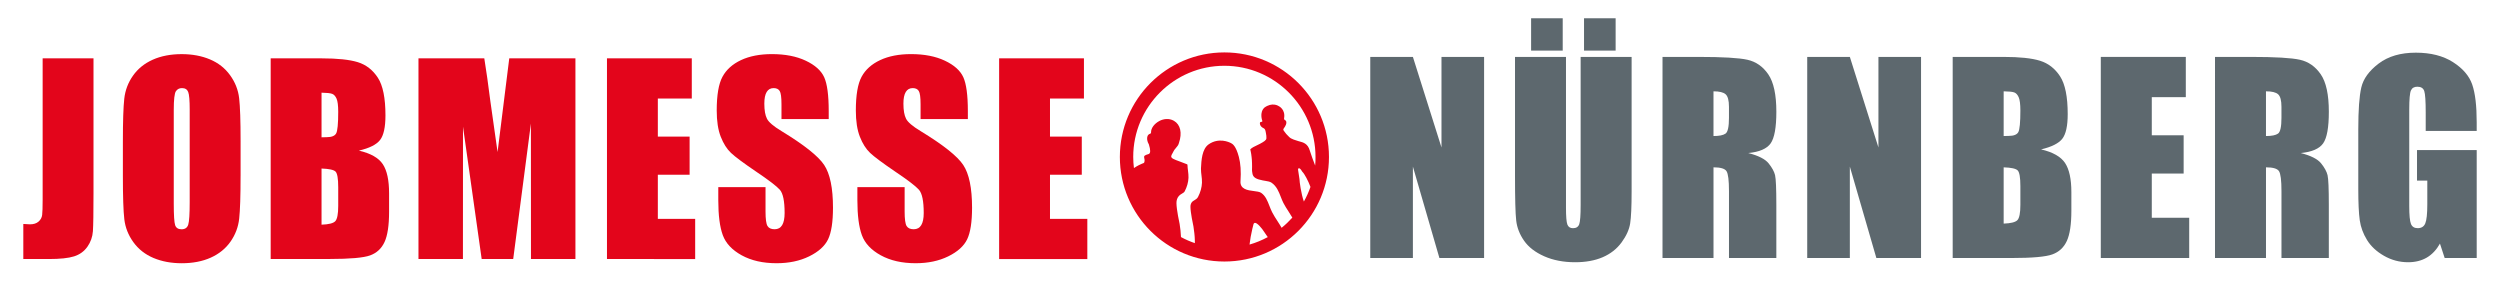 <?xml version="1.0" encoding="utf-8"?>
<!-- Generator: Adobe Illustrator 24.1.0, SVG Export Plug-In . SVG Version: 6.00 Build 0)  -->
<svg version="1.1" id="Ebene_1" xmlns="http://www.w3.org/2000/svg" xmlns:xlink="http://www.w3.org/1999/xlink" x="0px" y="0px"
	 viewBox="0 0 1545.37 175.58" style="enable-background:new 0 0 1545.37 175.58;" xml:space="preserve">
<style type="text/css">
	.st0{fill:#E3051B;}
	.st1{fill:none;}
	.st2{fill:#5D686E;}
</style>
<g>
	<g>
		<g>
			<g>
				<path class="st0" d="M57.8,36.07v82.89c0,12.41-0.12,20.39-0.37,23.95c-0.25,3.55-1.39,6.75-3.41,9.62
					c-2.03,2.86-4.77,4.84-8.23,5.94c-3.46,1.1-8.67,1.65-15.64,1.65H14.41v-21.68c1.89,0.16,3.26,0.23,4.11,0.23
					c2.24,0,4.01-0.56,5.3-1.68c1.3-1.13,2.04-2.51,2.24-4.14c0.2-1.63,0.3-4.8,0.3-9.5V36.07H57.8z"/>
				<path class="st0" d="M148.71,108.7c0,12.47-0.29,21.29-0.86,26.47c-0.57,5.19-2.36,9.92-5.38,14.22
					c-3.02,4.29-7.08,7.58-12.21,9.88c-5.13,2.3-11.11,3.45-17.93,3.45c-6.47,0-12.29-1.09-17.44-3.25
					c-5.15-2.17-9.3-5.43-12.44-9.77s-5-9.06-5.6-14.17c-0.6-5.11-0.89-14.05-0.89-26.82V87.48c0-12.47,0.28-21.29,0.86-26.47
					c0.57-5.19,2.36-9.93,5.38-14.22c3.01-4.29,7.08-7.58,12.21-9.88c5.13-2.3,11.11-3.45,17.93-3.45c6.47,0,12.29,1.09,17.44,3.25
					c5.16,2.17,9.3,5.43,12.44,9.77c3.14,4.34,5,9.06,5.6,14.17c0.6,5.11,0.9,14.05,0.9,26.82V108.7z M117.27,67.94
					c0-5.77-0.31-9.46-0.93-11.07c-0.62-1.61-1.9-2.41-3.85-2.41c-1.64,0-2.9,0.65-3.77,1.95c-0.87,1.3-1.31,5.15-1.31,11.53v57.93
					c0,7.2,0.29,11.64,0.86,13.33c0.57,1.68,1.9,2.53,3.99,2.53c2.14,0,3.51-0.97,4.11-2.91c0.6-1.94,0.89-6.56,0.89-13.87V67.94z"
					/>
				<path class="st0" d="M167.32,36.07h31.37c9.91,0,17.41,0.79,22.52,2.37c5.1,1.59,9.22,4.79,12.36,9.61
					c3.14,4.82,4.7,12.59,4.7,23.31c0,7.25-1.11,12.3-3.32,15.16c-2.21,2.86-6.58,5.06-13.11,6.58c7.27,1.69,12.2,4.48,14.79,8.39
					c2.59,3.91,3.88,9.91,3.88,17.98v11.49c0,8.39-0.94,14.59-2.8,18.63c-1.87,4.04-4.84,6.79-8.92,8.28
					c-4.08,1.48-12.45,2.22-25.09,2.22h-36.38V36.07z M198.76,57.29v27.59c1.34-0.05,2.39-0.08,3.14-0.08c3.09,0,5.05-0.78,5.9-2.34
					c0.85-1.55,1.27-6.01,1.27-13.36c0-3.88-0.35-6.6-1.04-8.16c-0.7-1.55-1.61-2.54-2.73-2.94C204.18,57.58,202,57.35,198.76,57.29
					z M198.76,104.18v34.7c4.43-0.15,7.26-0.86,8.48-2.14c1.22-1.28,1.83-4.42,1.83-9.43v-11.57c0-5.31-0.55-8.53-1.64-9.66
					C206.33,104.97,203.44,104.34,198.76,104.18z"/>
				<path class="st0" d="M355.7,36.07v124.04h-27.48l-0.04-83.74l-10.94,83.74h-19.49L286.2,78.29l-0.04,81.83h-27.48V36.07h40.69
					c1.21,7.46,2.45,16.25,3.73,26.37l4.47,31.55l7.23-57.92H355.7z"/>
				<path class="st0" d="M375.2,36.07h52.43V60.9h-20.99v23.52h19.64v23.6h-19.64v27.28h23.08v24.82H375.2V36.07z"/>
				<path class="st0" d="M512.27,73.61h-29.2v-9.19c0-4.29-0.37-7.02-1.12-8.2c-0.75-1.18-1.99-1.76-3.73-1.76
					c-1.89,0-3.33,0.79-4.29,2.38c-0.97,1.58-1.46,3.98-1.46,7.21c0,4.14,0.55,7.26,1.64,9.35c1.04,2.09,4,4.63,8.89,7.58
					c14,8.52,22.82,15.52,26.45,20.98c3.63,5.46,5.46,14.28,5.46,26.43c0,8.84-1.01,15.35-3.03,19.54
					c-2.02,4.19-5.92,7.7-11.69,10.53c-5.78,2.84-12.5,4.25-20.17,4.25c-8.41,0-15.6-1.63-21.55-4.9
					c-5.95-3.27-9.85-7.44-11.69-12.49c-1.84-5.05-2.77-12.23-2.77-21.53v-8.12h29.2v15.09c0,4.65,0.41,7.64,1.23,8.96
					c0.82,1.33,2.28,1.99,4.37,1.99c2.09,0,3.65-0.84,4.67-2.53c1.02-1.69,1.53-4.19,1.53-7.51c0-7.31-0.97-12.08-2.91-14.33
					c-1.99-2.24-6.9-6-14.71-11.26c-7.82-5.31-13-9.16-15.54-11.57c-2.54-2.4-4.64-5.72-6.31-9.96c-1.67-4.23-2.5-9.65-2.5-16.24
					c0-9.5,1.18-16.44,3.55-20.84c2.36-4.39,6.19-7.83,11.46-10.31c5.28-2.48,11.65-3.71,19.12-3.71c8.16,0,15.13,1.35,20.87,4.06
					c5.75,2.71,9.56,6.12,11.43,10.23c1.86,4.11,2.8,11.1,2.8,20.95V73.61z"/>
				<path class="st0" d="M598.25,73.61h-29.2v-9.19c0-4.29-0.37-7.02-1.12-8.2s-1.99-1.76-3.73-1.76c-1.89,0-3.32,0.79-4.29,2.38
					c-0.97,1.58-1.46,3.98-1.46,7.21c0,4.14,0.55,7.26,1.64,9.35c1.04,2.09,4,4.63,8.89,7.58c13.99,8.52,22.81,15.52,26.44,20.98
					c3.63,5.46,5.46,14.28,5.46,26.43c0,8.84-1.01,15.35-3.03,19.54c-2.02,4.19-5.92,7.7-11.69,10.53
					c-5.78,2.84-12.5,4.25-20.17,4.25c-8.41,0-15.59-1.63-21.54-4.9c-5.96-3.27-9.85-7.44-11.69-12.49
					c-1.84-5.05-2.77-12.23-2.77-21.53v-8.12h29.21v15.09c0,4.65,0.41,7.64,1.23,8.96c0.82,1.33,2.28,1.99,4.37,1.99
					c2.09,0,3.65-0.84,4.67-2.53c1.02-1.69,1.53-4.19,1.53-7.51c0-7.31-0.97-12.08-2.91-14.33c-1.99-2.24-6.89-6-14.71-11.26
					c-7.81-5.31-12.99-9.16-15.53-11.57c-2.54-2.4-4.65-5.72-6.31-9.96c-1.67-4.23-2.5-9.65-2.5-16.24c0-9.5,1.18-16.44,3.55-20.84
					c2.36-4.39,6.19-7.83,11.47-10.31c5.27-2.48,11.65-3.71,19.12-3.71c8.16,0,15.13,1.35,20.87,4.06
					c5.75,2.71,9.56,6.12,11.43,10.23c1.86,4.11,2.8,11.1,2.8,20.95V73.61z"/>
				<path class="st0" d="M617.61,36.07h52.43V60.9h-20.99v23.52h19.65v23.6h-19.65v27.28h23.08v24.82h-54.52V36.07z"/>
			</g>
		</g>
	</g>
	<g>
		<path class="st1" d="M781.45,143.33c-1.3-2.12-4.46-5.9-5.83-5.57c-0.38,0.09-0.68,0.38-0.75,0.74c-0.25,0.96-0.49,1.9-0.72,2.85
			c-0.83,3.52-1.4,6.75-1.75,9.82c3.95-1.14,7.72-2.7,11.27-4.62c-0.27-0.39-0.55-0.79-0.83-1.18
			C782.33,144.66,781.84,143.98,781.45,143.33z"/>
		<path class="st1" d="M805.1,106.23c-0.02-0.02-0.04-0.04-0.05-0.06c-0.06-0.09-0.45-0.71-0.82-1.24c-0.51-0.74-1.19-1-1.32-0.99
			c-0.41,0.21-0.57,0.57-0.49,1.12l0.86,5.66c-0.03,1.33,1.06,9.31,2.72,13.85c1.61-2.87,2.98-5.89,4.08-9.03
			C808.69,111.77,806.33,107.35,805.1,106.23z"/>
		<path class="st1" d="M756.87,40.68c-31.07,0-56.34,25.28-56.34,56.34c0,2.33,0.16,4.63,0.44,6.89c2.16-1.48,4.13-2.35,4.96-2.69
			c0.46-0.18,0.77-0.29,0.87-0.33c0.31-0.1,0.52-0.32,0.6-0.59c0.31-1.09,0.11-1.97-0.06-2.67c-0.31-1.33,0.25-1.64,2.76-2.41
			c0.05-0.02,0.1-0.04,0.15-0.06c1.02-0.54,1.01-2.44-0.02-5.8c-0.02-0.06-0.05-0.13-0.08-0.17c-1.01-1.73-1.32-3.71-0.78-5.05
			c0.3-0.73,0.83-1.23,1.56-1.42c0.38-0.1,0.63-0.45,0.62-0.85c-0.07-2.61,1.98-5.4,5.21-7.1c2.29-1.21,5.84-1.86,8.92-0.08
			c4.05,2.35,5.22,7.47,3.11,13.7c-0.23,1.22-1.17,2.3-1.99,3.25c-0.56,0.65-1.04,1.21-1.26,1.74c-0.24,0.56-0.51,1.01-0.77,1.45
			c-0.35,0.59-0.65,1.09-0.74,1.66c-0.21,1.31,1.39,1.95,5.34,3.38c1.41,0.51,2.95,1.07,4.42,1.69c0.16,0.07,0.27,0.22,0.27,0.39
			c0.04,1.19,0.18,2.38,0.32,3.53c0.19,1.54,0.36,2.96,0.31,4.4c-0.09,2.73-0.93,5.72-2.35,8.41c-0.32,0.61-0.99,1-1.69,1.42
			c-0.61,0.36-1.31,0.77-1.86,1.39c-1.04,1.17-1.55,2.67-1.54,4.46c0,0,0,0,0,0c0.03,4.17,1.88,12.53,1.96,12.88
			c0.39,2.62,0.74,5.37,0.84,8.12c2.72,1.48,5.59,2.73,8.56,3.75c0-0.1,0.01-0.2,0.01-0.3c0.01-0.42,0.01-0.84,0-1.3
			c-0.05-2.98-0.44-5.94-0.86-8.69l-0.04-0.2c-0.18-0.84-1.79-8.36-1.82-11.93c-0.01-1.26,0.33-2.29,1.02-3.07
			c0.34-0.39,0.84-0.68,1.36-0.98c0.82-0.48,1.74-1.02,2.29-2.06c1.49-2.82,2.36-5.95,2.46-8.84c0.05-1.55-0.13-3.05-0.31-4.5
			c-0.16-1.3-0.32-2.64-0.31-4c0-0.18,0-0.36,0.01-0.54c0.24-4.69,0.59-11.77,4.75-14.67c6.23-4.33,12.58-1.4,13.79-0.76l0.11,0.06
			c0.88,0.48,2.93,1.61,4.76,8.49c1.07,4.04,1.42,9.04,1.02,14.85c-0.45,5.15,4.52,5.77,8.15,6.23c1.88,0.24,3.64,0.46,4.59,1.11
			c2.72,1.88,3.89,4.87,5.12,8.04c0.53,1.36,1.06,2.72,1.72,4c0.97,1.88,2.13,3.67,3.25,5.4c0.84,1.29,1.75,2.71,2.58,4.18
			c2.37-1.92,4.59-4.02,6.63-6.3c-0.79-1.37-1.65-2.71-2.42-3.89c-1.08-1.67-2.2-3.39-3.1-5.15c-0.61-1.19-1.12-2.5-1.61-3.76
			c-1.26-3.25-2.56-6.6-5.72-8.78c-0.99-0.68-2.42-0.91-3.93-1.16c-0.46-0.07-0.94-0.15-1.41-0.24c-3.83-0.73-6.12-1.68-6.49-4.36
			c-0.03-0.19-0.06-0.38-0.09-0.58c-0.09-0.54-0.18-1.1-0.16-1.65l0.02-0.83c0.01-0.42,0.02-0.85,0.02-1.26c0-0.18,0-0.36-0.01-0.54
			l-0.01-0.53c0-0.32,0-0.63-0.01-0.93c-0.01-0.19-0.02-0.37-0.03-0.56l-0.03-0.68c-0.01-0.23-0.02-0.46-0.03-0.69
			c-0.02-0.27-0.04-0.53-0.07-0.79l-0.05-0.48c-0.02-0.2-0.03-0.39-0.05-0.57c-0.03-0.28-0.07-0.55-0.11-0.82l-0.06-0.48
			c-0.03-0.21-0.04-0.34-0.06-0.48c-0.04-0.23-0.08-0.45-0.12-0.68l-0.12-0.64c-0.02-0.13-0.05-0.26-0.07-0.38
			c-0.05-0.23-0.1-0.45-0.15-0.67l-0.1-0.44c-0.04-0.11-0.01-0.2,0.08-0.28c0.97-0.98,2.52-1.7,4.02-2.4
			c0.66-0.31,1.29-0.6,1.83-0.9c2.38-1.31,3.95-2.17,4.01-3.43c0.05-1-0.04-1.92-0.29-3.16l-0.1-0.53c-0.22-1.15-0.4-2.14-1.35-2.55
			c-1.32-0.58-1.88-1.44-2.12-2.07c-0.24-0.64-0.2-1.19-0.11-1.38c0.18-0.39,0.57-0.46,0.97-0.49c0.08-0.01,0.14-0.01,0.18-0.02
			c0.12-0.02,0.22-0.1,0.28-0.2c0.06-0.11,0.07-0.24,0.02-0.35c-0.02-0.04-1.98-5.16,1.29-8.22c4.81-3.51,8.51-1.13,8.67-1.02
			c0.05,0.03,0.1,0.06,0.14,0.08c0.18,0.08,4.33,2.06,3.34,7.61c-0.08,0.43,0.15,0.87,0.54,1.02c0.12,0.06,0.64,0.35,0.82,1.01
			c0.27,1.02-0.29,2.51-1.64,4.3c-0.25,0.33-0.25,0.79-0.01,1.12l0.34,0.48c0.47,0.67,0.96,1.35,1.27,1.67
			c0.25,0.25,0.5,0.51,0.74,0.77c0.78,0.82,1.51,1.59,2.19,1.96c0.81,0.43,2.07,1.02,4.57,1.71l0.63,0.17
			c2.43,0.64,5.19,1.36,6.44,5.64c0.7,2.41,2.3,6.63,3.32,9.3c0.17-1.75,0.26-3.52,0.26-5.32
			C813.22,65.96,787.94,40.68,756.87,40.68z"/>
		<path class="st0" d="M756.87,32.4c-35.69,0-64.63,28.93-64.63,64.63c0,35.69,28.93,64.63,64.63,64.63
			c35.69,0,64.63-28.93,64.63-64.63C821.5,61.33,792.57,32.4,756.87,32.4z M772.4,151.18c0.35-3.07,0.92-6.3,1.75-9.82
			c0.23-0.95,0.46-1.89,0.72-2.85c0.07-0.36,0.37-0.66,0.75-0.74c1.37-0.33,4.53,3.45,5.83,5.57c0.39,0.64,0.88,1.32,1.39,2.04
			c0.28,0.39,0.56,0.78,0.83,1.18C780.12,148.48,776.35,150.04,772.4,151.18z M805.99,124.58c-1.66-4.54-2.75-12.53-2.72-13.85
			l-0.86-5.66c-0.08-0.55,0.08-0.92,0.49-1.12c0.14-0.01,0.81,0.25,1.32,0.99c0.37,0.53,0.77,1.16,0.82,1.24
			c0.01,0.02,0.03,0.04,0.05,0.06c1.23,1.12,3.59,5.54,4.97,9.31C808.97,118.69,807.61,121.71,805.99,124.58z M812.96,102.34
			c-1.02-2.67-2.62-6.89-3.32-9.3c-1.25-4.28-4.01-5-6.44-5.64l-0.63-0.17c-2.5-0.69-3.76-1.28-4.57-1.71
			c-0.68-0.36-1.41-1.13-2.19-1.96c-0.24-0.25-0.49-0.51-0.74-0.77c-0.32-0.32-0.8-1.01-1.27-1.67l-0.34-0.48
			c-0.24-0.33-0.23-0.79,0.01-1.12c1.35-1.79,1.92-3.28,1.64-4.3c-0.18-0.67-0.69-0.95-0.82-1.01c-0.38-0.16-0.61-0.6-0.54-1.02
			c0.99-5.56-3.16-7.53-3.34-7.61c-0.04-0.02-0.09-0.05-0.14-0.08c-0.15-0.1-3.86-2.48-8.67,1.02c-3.27,3.07-1.31,8.18-1.29,8.22
			c0.05,0.11,0.04,0.25-0.02,0.35c-0.06,0.11-0.16,0.18-0.28,0.2c-0.04,0.01-0.1,0.01-0.18,0.02c-0.39,0.04-0.79,0.11-0.97,0.49
			c-0.08,0.19-0.13,0.73,0.11,1.38c0.24,0.62,0.79,1.49,2.12,2.07c0.95,0.41,1.14,1.4,1.35,2.55l0.1,0.53
			c0.25,1.24,0.34,2.15,0.29,3.16c-0.06,1.26-1.63,2.12-4.01,3.43c-0.55,0.3-1.17,0.59-1.83,0.9c-1.5,0.7-3.06,1.43-4.02,2.4
			c-0.08,0.08-0.12,0.17-0.08,0.28l0.1,0.44c0.05,0.22,0.11,0.45,0.15,0.67c0.03,0.13,0.05,0.25,0.07,0.38l0.12,0.64
			c0.04,0.22,0.08,0.45,0.12,0.68c0.02,0.14,0.04,0.27,0.06,0.48l0.06,0.48c0.04,0.27,0.07,0.54,0.11,0.82
			c0.02,0.19,0.04,0.38,0.05,0.57l0.05,0.48c0.02,0.26,0.05,0.52,0.07,0.79c0.02,0.23,0.03,0.46,0.03,0.69l0.03,0.68
			c0.01,0.18,0.02,0.37,0.03,0.56c0.01,0.3,0.01,0.62,0.01,0.93l0.01,0.53c0,0.18,0.01,0.36,0.01,0.54c0,0.41-0.01,0.83-0.02,1.26
			l-0.02,0.83c-0.02,0.55,0.07,1.11,0.16,1.65c0.03,0.19,0.06,0.38,0.09,0.58c0.37,2.68,2.66,3.63,6.49,4.36
			c0.48,0.09,0.95,0.17,1.41,0.24c1.51,0.24,2.94,0.48,3.93,1.16c3.15,2.18,4.45,5.53,5.72,8.78c0.49,1.26,1,2.57,1.61,3.76
			c0.9,1.76,2.02,3.48,3.1,5.15c0.77,1.18,1.63,2.52,2.42,3.89c-2.03,2.27-4.25,4.38-6.63,6.3c-0.82-1.47-1.74-2.89-2.58-4.18
			c-1.12-1.73-2.29-3.52-3.25-5.4c-0.66-1.28-1.19-2.65-1.72-4c-1.23-3.17-2.39-6.16-5.12-8.04c-0.95-0.65-2.71-0.87-4.59-1.11
			c-3.63-0.45-8.6-1.08-8.15-6.23c0.39-5.81,0.05-10.81-1.02-14.85c-1.83-6.88-3.88-8.01-4.76-8.49l-0.11-0.06
			c-1.21-0.63-7.56-3.57-13.79,0.76c-4.16,2.9-4.52,9.98-4.75,14.67c-0.01,0.18-0.01,0.37-0.01,0.54c-0.02,1.36,0.15,2.7,0.31,4
			c0.18,1.45,0.36,2.96,0.31,4.5c-0.1,2.88-0.97,6.02-2.46,8.84c-0.55,1.04-1.47,1.58-2.29,2.06c-0.53,0.31-1.02,0.6-1.36,0.98
			c-0.69,0.78-1.04,1.81-1.02,3.07c0.03,3.57,1.64,11.09,1.82,11.93l0.04,0.2c0.41,2.75,0.81,5.71,0.86,8.69
			c0.01,0.45,0.01,0.88,0,1.3c0,0.1-0.01,0.2-0.01,0.3c-2.97-1.02-5.83-2.27-8.56-3.75c-0.09-2.75-0.44-5.5-0.84-8.12
			c-0.08-0.35-1.92-8.71-1.96-12.88c0,0,0,0,0,0c-0.02-1.8,0.5-3.3,1.54-4.46c0.55-0.62,1.25-1.03,1.86-1.39
			c0.71-0.41,1.37-0.8,1.69-1.42c1.42-2.69,2.26-5.67,2.35-8.41c0.05-1.45-0.12-2.86-0.31-4.4c-0.14-1.15-0.29-2.34-0.32-3.53
			c-0.01-0.17-0.11-0.33-0.27-0.39c-1.47-0.62-3.02-1.18-4.42-1.69c-3.95-1.43-5.55-2.06-5.34-3.38c0.09-0.57,0.39-1.07,0.74-1.66
			c0.26-0.44,0.53-0.89,0.77-1.45c0.22-0.53,0.7-1.09,1.26-1.74c0.82-0.95,1.75-2.03,1.99-3.25c2.11-6.23,0.95-11.35-3.11-13.7
			c-3.08-1.79-6.63-1.13-8.92,0.08c-3.23,1.7-5.27,4.49-5.21,7.1c0.01,0.4-0.25,0.75-0.62,0.85c-0.72,0.2-1.26,0.69-1.56,1.42
			c-0.54,1.34-0.23,3.32,0.78,5.05c0.03,0.05,0.06,0.11,0.08,0.17c1.03,3.36,1.04,5.26,0.02,5.8c-0.05,0.02-0.1,0.05-0.15,0.06
			c-2.51,0.76-3.07,1.08-2.76,2.41c0.16,0.7,0.37,1.57,0.06,2.67c-0.08,0.28-0.29,0.49-0.6,0.59c-0.11,0.04-0.42,0.14-0.87,0.33
			c-0.83,0.34-2.8,1.22-4.96,2.69c-0.28-2.26-0.44-4.56-0.44-6.89c0-31.07,25.28-56.34,56.34-56.34c31.07,0,56.34,25.28,56.34,56.34
			C813.22,98.82,813.12,100.59,812.96,102.34z"/>
	</g>
	<g>
		<path class="st2" d="M917.39,35.18v124.31h-27.62l-16.39-56.51v56.51h-26.35V35.18h26.35l17.67,55.98V35.18H917.39z"/>
		<path class="st2" d="M1008.58,35.18v83.08c0,9.42-0.3,16.04-0.9,19.85c-0.6,3.81-2.37,7.73-5.31,11.74s-6.83,7.06-11.64,9.14
			c-4.81,2.07-10.49,3.11-17.03,3.11c-7.23,0-13.62-1.23-19.16-3.69c-5.54-2.46-9.68-5.65-12.43-9.6c-2.75-3.94-4.37-8.1-4.87-12.48
			c-0.5-4.38-0.74-13.57-0.74-27.6V35.18h31.51v93.21c0,5.43,0.28,8.9,0.86,10.41c0.57,1.51,1.74,2.26,3.48,2.26
			c1.99,0,3.28-0.83,3.86-2.49c0.57-1.66,0.86-5.59,0.86-11.78v-91.6H1008.58z M965.99,11.3v19.96h-19.54V11.3H965.99z M998.7,11.3
			v19.96h-19.54V11.3H998.7z"/>
		<path class="st2" d="M1027.68,35.18h22.31c14.87,0,24.94,0.59,30.21,1.77c5.26,1.18,9.56,4.18,12.87,9.02
			c3.32,4.84,4.98,12.55,4.98,23.15c0,9.67-1.18,16.17-3.52,19.5c-2.34,3.32-6.96,5.32-13.84,5.98c6.23,1.59,10.43,3.71,12.57,6.37
			c2.14,2.66,3.48,5.11,4,7.33c0.52,2.23,0.78,8.36,0.78,18.39v32.79h-29.27v-41.31c0-6.65-0.51-10.77-1.53-12.36
			c-1.02-1.59-3.71-2.38-8.04-2.38v56.05h-31.52V35.18z M1059.19,56.45v27.64c3.54,0,6.02-0.5,7.44-1.5c1.42-1,2.13-4.23,2.13-9.71
			v-6.83c0-3.94-0.68-6.53-2.06-7.76C1065.34,57.06,1062.83,56.45,1059.19,56.45z"/>
		<path class="st2" d="M1187.49,35.18v124.31h-27.62l-16.39-56.51v56.51h-26.35V35.18h26.35l17.67,55.98V35.18H1187.49z"/>
		<path class="st2" d="M1207.04,35.18h31.44c9.93,0,17.46,0.79,22.57,2.38c5.12,1.59,9.24,4.79,12.39,9.63
			c3.14,4.84,4.71,12.62,4.71,23.37c0,7.27-1.11,12.33-3.33,15.19c-2.22,2.86-6.6,5.06-13.13,6.6c7.28,1.69,12.22,4.5,14.82,8.41
			c2.59,3.92,3.9,9.92,3.9,18.02v11.52c0,8.4-0.94,14.63-2.81,18.67c-1.87,4.05-4.86,6.81-8.95,8.29
			c-4.09,1.49-12.47,2.23-25.15,2.23h-36.45V35.18z M1238.56,56.45v27.64c1.34-0.05,2.39-0.08,3.14-0.08c3.09,0,5.06-0.78,5.92-2.34
			c0.84-1.57,1.27-6.03,1.27-13.4c0-3.89-0.35-6.62-1.05-8.18c-0.7-1.57-1.61-2.55-2.73-2.96
			C1243.98,56.72,1241.8,56.5,1238.56,56.45z M1238.56,103.44v34.78c4.44-0.16,7.27-0.87,8.5-2.15c1.22-1.28,1.83-4.42,1.83-9.44
			v-11.59c0-5.32-0.55-8.55-1.65-9.68C1246.14,104.23,1243.25,103.59,1238.56,103.44z"/>
		<path class="st2" d="M1298.6,35.18h52.55v24.88h-21.03v23.57h19.69v23.65h-19.69v27.33h23.13v24.88h-54.65V35.18z"/>
		<path class="st2" d="M1369.2,35.18h22.31c14.87,0,24.94,0.59,30.21,1.77c5.26,1.18,9.56,4.18,12.87,9.02
			c3.32,4.84,4.98,12.55,4.98,23.15c0,9.67-1.17,16.17-3.52,19.5c-2.34,3.32-6.96,5.32-13.84,5.98c6.23,1.59,10.43,3.71,12.57,6.37
			c2.14,2.66,3.48,5.11,4,7.33c0.52,2.23,0.78,8.36,0.78,18.39v32.79h-29.27v-41.31c0-6.65-0.51-10.77-1.53-12.36
			c-1.02-1.59-3.71-2.38-8.04-2.38v56.05h-31.52V35.18z M1400.71,56.45v27.64c3.54,0,6.02-0.5,7.44-1.5c1.42-1,2.13-4.23,2.13-9.71
			v-6.83c0-3.94-0.68-6.53-2.06-7.76C1406.86,57.06,1404.35,56.45,1400.71,56.45z"/>
		<path class="st2" d="M1530.96,80.94h-31.51V69.65c0-7.11-0.3-11.57-0.9-13.36c-0.6-1.79-2.02-2.69-4.27-2.69
			c-1.94,0-3.27,0.77-3.96,2.3c-0.7,1.53-1.05,5.48-1.05,11.82v59.66c0,5.58,0.35,9.25,1.05,11.01c0.7,1.77,2.09,2.65,4.19,2.65
			c2.3,0,3.86-0.99,4.68-2.99c0.82-2,1.24-5.89,1.24-11.67v-14.74h-6.36V92.77h36.9v66.72h-19.8l-2.92-8.91
			c-2.15,3.84-4.86,6.72-8.12,8.64c-3.28,1.92-7.13,2.88-11.57,2.88c-5.29,0-10.25-1.32-14.87-3.96c-4.62-2.63-8.12-5.9-10.52-9.79
			c-2.4-3.89-3.9-7.98-4.5-12.25s-0.9-10.68-0.9-19.23V79.94c0-11.88,0.62-20.5,1.87-25.88c1.25-5.38,4.83-10.3,10.74-14.78
			c5.91-4.48,13.56-6.72,22.94-6.72c9.23,0,16.89,1.95,22.98,5.84c6.08,3.89,10.06,8.51,11.9,13.86c1.85,5.35,2.77,13.11,2.77,23.3
			V80.94z"/>
	</g>
</g>
<g>
</g>
<g>
</g>
<g>
</g>
<g>
</g>
<g>
</g>
<g>
</g>
</svg>
